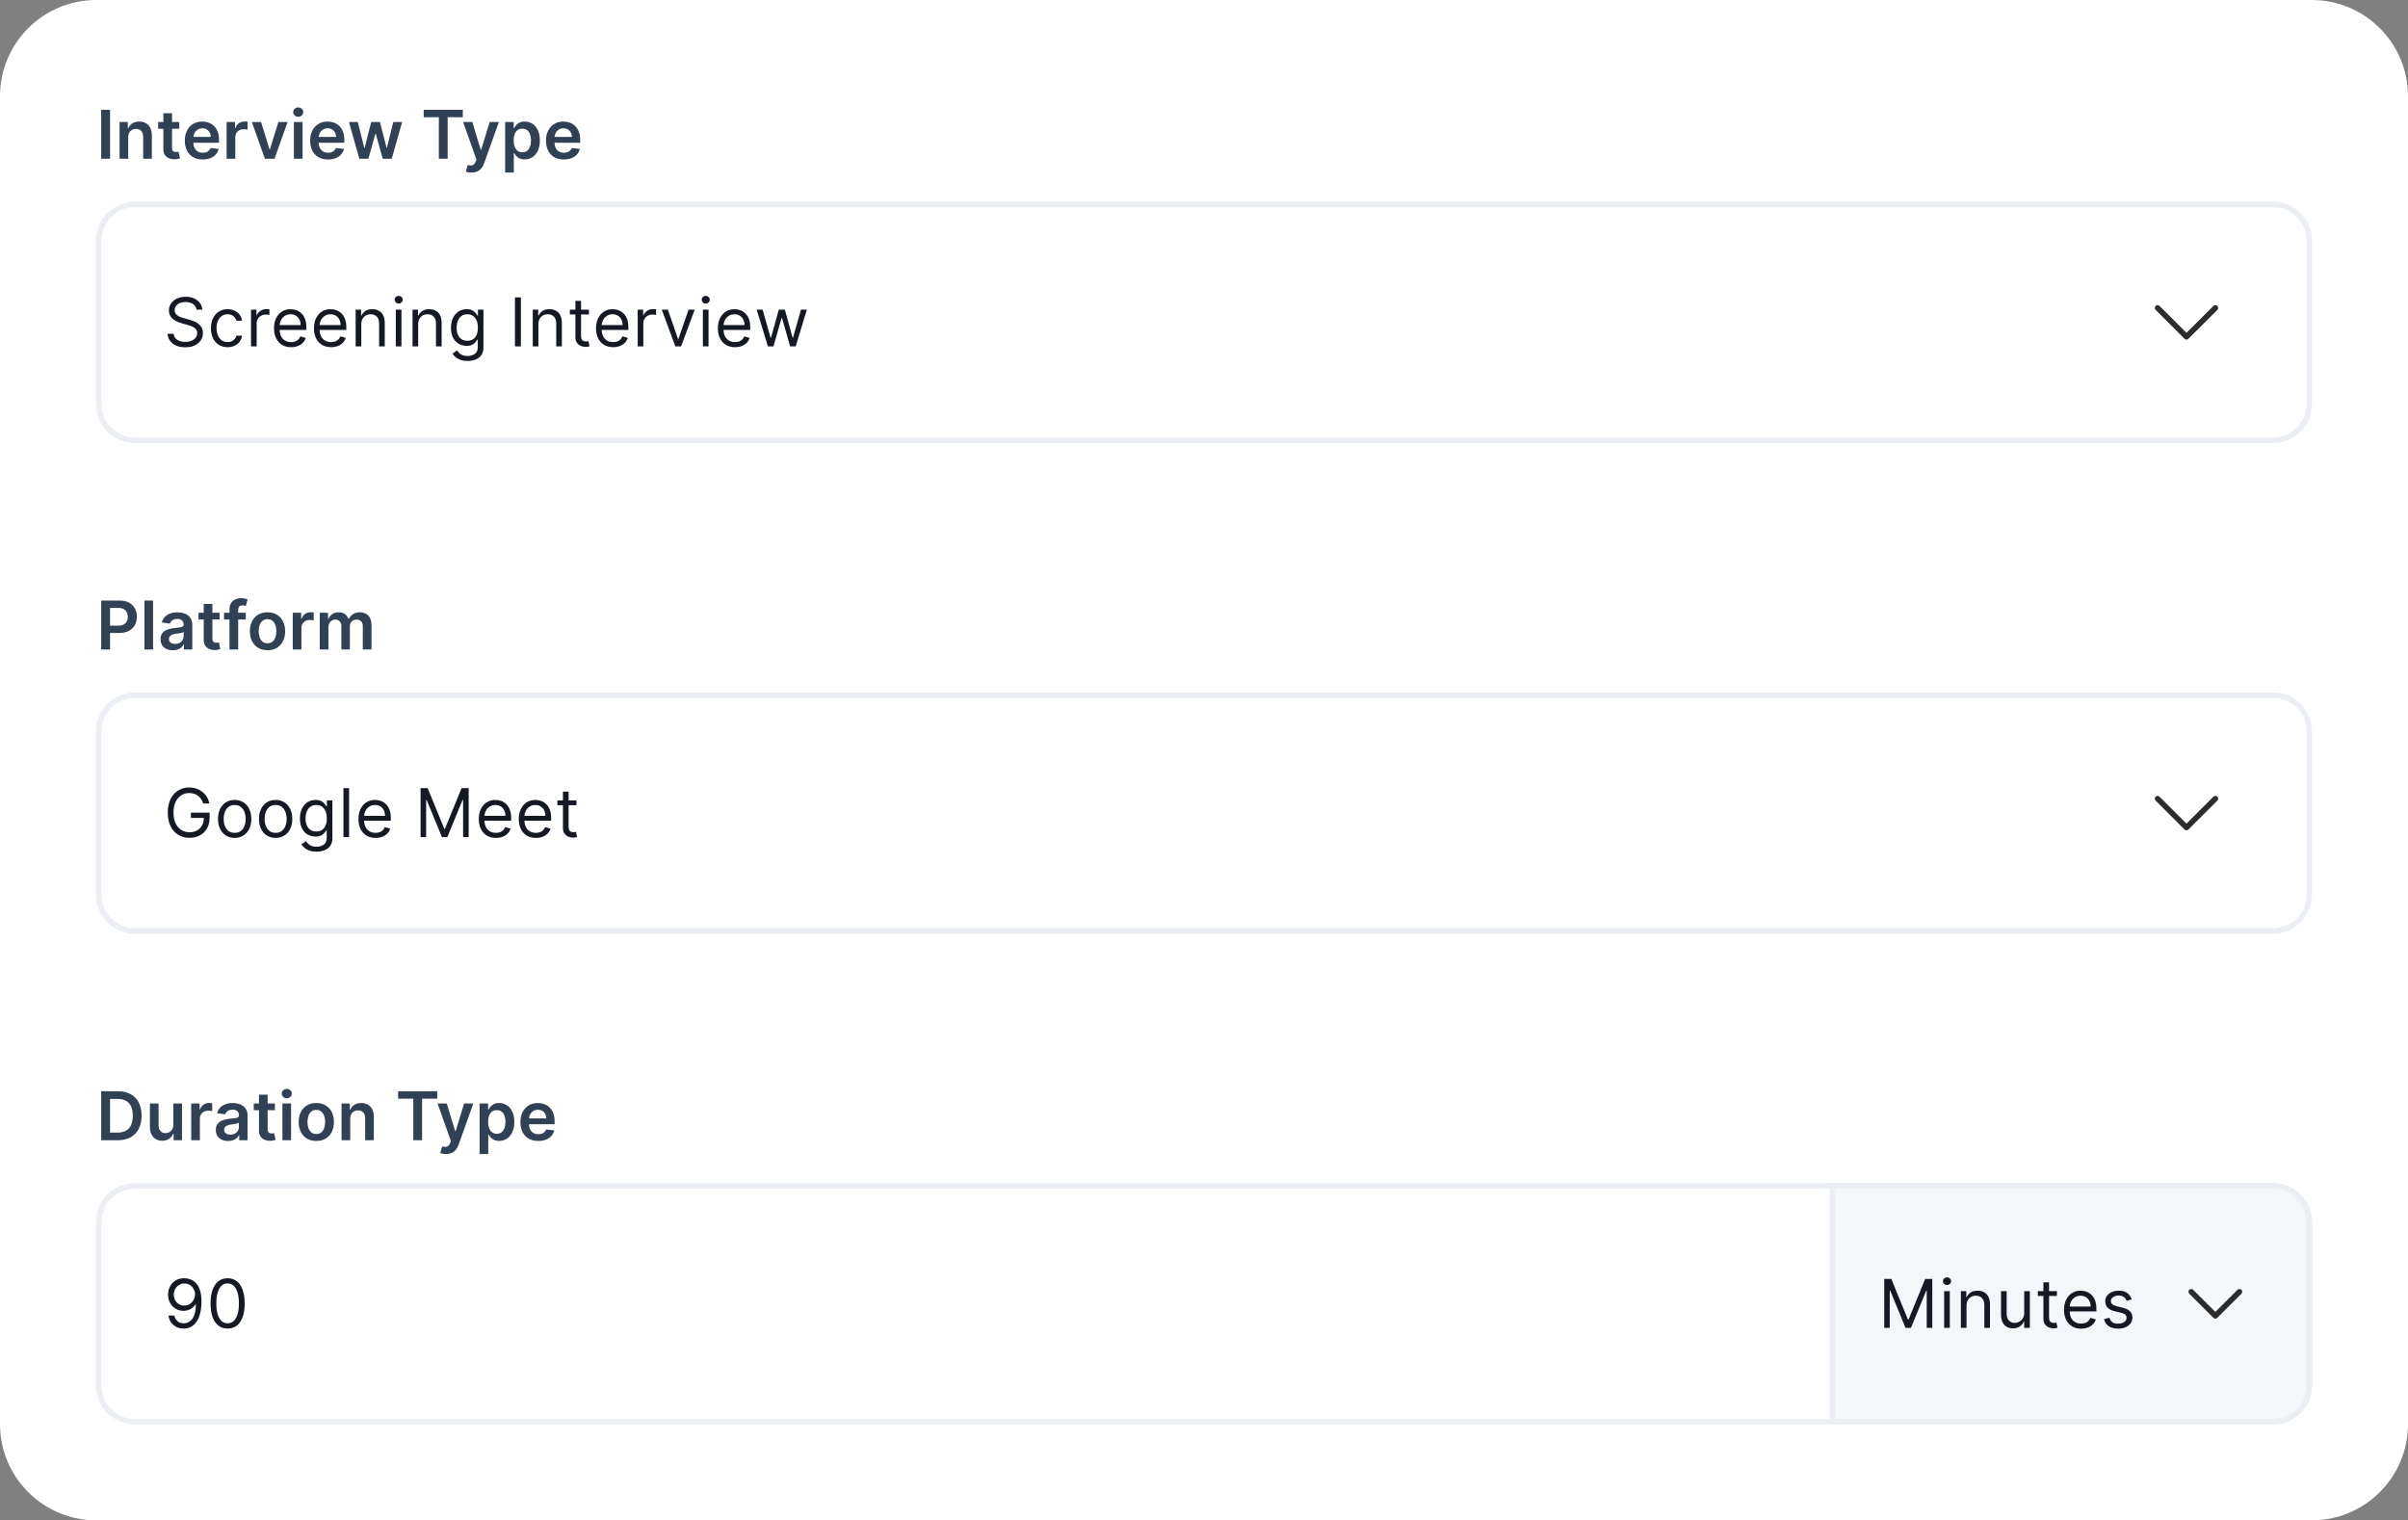 <svg width="434" height="274" viewBox="0 0 434 274" fill="none" xmlns="http://www.w3.org/2000/svg">
<rect x="0" y="0" width="434" height="274" fill="#808080" stroke="none"/>
<g clip-path="url(#clip0_3497_15982)">
<path d="M416.64 0H17.36C7.772 0 0 7.764 0 17.342V256.658C0 266.236 7.772 274 17.36 274H416.64C426.228 274 434 266.236 434 256.658V17.342C434 7.764 426.228 0 416.64 0Z" fill="white"/>
<path d="M19.835 19.786V28.615H18.234V19.786H19.835ZM23.111 24.735V28.615H21.549V21.993H23.042V23.118H23.119C23.272 22.748 23.515 22.453 23.849 22.235C24.185 22.016 24.601 21.907 25.096 21.907C25.553 21.907 25.952 22.005 26.291 22.2C26.634 22.396 26.898 22.679 27.085 23.049C27.275 23.42 27.369 23.87 27.366 24.399V28.615H25.803V24.64C25.803 24.198 25.688 23.851 25.458 23.601C25.231 23.351 24.916 23.226 24.513 23.226C24.24 23.226 23.997 23.287 23.784 23.407C23.574 23.525 23.409 23.696 23.288 23.92C23.17 24.144 23.111 24.416 23.111 24.735ZM32.312 21.993V23.2H28.502V21.993H32.312ZM29.442 20.407H31.005V26.623C31.005 26.833 31.036 26.994 31.1 27.106C31.166 27.215 31.252 27.29 31.358 27.33C31.465 27.37 31.583 27.39 31.712 27.39C31.81 27.39 31.899 27.383 31.98 27.369C32.063 27.355 32.127 27.341 32.17 27.33L32.433 28.55C32.35 28.579 32.23 28.61 32.075 28.645C31.922 28.679 31.735 28.7 31.514 28.705C31.123 28.717 30.77 28.658 30.457 28.529C30.143 28.396 29.894 28.192 29.71 27.916C29.529 27.64 29.44 27.296 29.442 26.882V20.407ZM36.531 28.744C35.866 28.744 35.292 28.606 34.809 28.33C34.328 28.051 33.959 27.658 33.7 27.149C33.441 26.637 33.311 26.035 33.311 25.343C33.311 24.662 33.441 24.064 33.7 23.549C33.961 23.032 34.327 22.63 34.796 22.342C35.265 22.052 35.816 21.907 36.449 21.907C36.857 21.907 37.242 21.973 37.605 22.105C37.97 22.235 38.293 22.436 38.572 22.709C38.853 22.982 39.075 23.33 39.236 23.752C39.397 24.172 39.478 24.672 39.478 25.252V25.731H34.045V24.679H37.98C37.978 24.38 37.913 24.114 37.786 23.881C37.66 23.646 37.483 23.46 37.255 23.325C37.031 23.19 36.769 23.123 36.47 23.123C36.151 23.123 35.87 23.2 35.629 23.355C35.387 23.508 35.199 23.709 35.063 23.959C34.931 24.206 34.863 24.478 34.861 24.774V25.692C34.861 26.077 34.931 26.407 35.072 26.683C35.213 26.956 35.41 27.166 35.663 27.313C35.916 27.456 36.213 27.528 36.552 27.528C36.779 27.528 36.985 27.497 37.169 27.433C37.353 27.367 37.513 27.271 37.648 27.145C37.783 27.018 37.886 26.862 37.955 26.675L39.413 26.839C39.321 27.224 39.146 27.56 38.887 27.847C38.631 28.132 38.303 28.353 37.903 28.511C37.503 28.666 37.045 28.744 36.531 28.744ZM40.848 28.615V21.993H42.363V23.097H42.432C42.553 22.715 42.76 22.42 43.053 22.213C43.349 22.003 43.688 21.898 44.067 21.898C44.154 21.898 44.25 21.903 44.356 21.911C44.466 21.917 44.556 21.927 44.628 21.942V23.377C44.562 23.354 44.457 23.334 44.313 23.317C44.172 23.297 44.036 23.287 43.903 23.287C43.618 23.287 43.362 23.348 43.135 23.472C42.911 23.593 42.734 23.761 42.604 23.976C42.475 24.192 42.41 24.44 42.41 24.722V28.615H40.848ZM51.837 21.993L49.477 28.615H47.751L45.39 21.993H47.056L48.579 26.912H48.648L50.176 21.993H51.837ZM52.967 28.615V21.993H54.529V28.615H52.967ZM53.752 21.053C53.505 21.053 53.292 20.972 53.114 20.808C52.935 20.641 52.846 20.441 52.846 20.209C52.846 19.973 52.935 19.773 53.114 19.609C53.292 19.443 53.505 19.359 53.752 19.359C54.002 19.359 54.215 19.443 54.391 19.609C54.569 19.773 54.658 19.973 54.658 20.209C54.658 20.441 54.569 20.641 54.391 20.808C54.215 20.972 54.002 21.053 53.752 21.053ZM59.118 28.744C58.454 28.744 57.88 28.606 57.397 28.33C56.916 28.051 56.546 27.658 56.287 27.149C56.029 26.637 55.899 26.035 55.899 25.343C55.899 24.662 56.029 24.064 56.287 23.549C56.549 23.032 56.915 22.63 57.383 22.342C57.852 22.052 58.403 21.907 59.036 21.907C59.445 21.907 59.83 21.973 60.193 22.105C60.558 22.235 60.88 22.436 61.16 22.709C61.441 22.982 61.663 23.33 61.824 23.752C61.985 24.172 62.066 24.672 62.066 25.252V25.731H56.633V24.679H60.568C60.565 24.38 60.501 24.114 60.374 23.881C60.248 23.646 60.071 23.46 59.843 23.325C59.619 23.19 59.357 23.123 59.058 23.123C58.739 23.123 58.458 23.2 58.216 23.355C57.975 23.508 57.786 23.709 57.651 23.959C57.519 24.206 57.451 24.478 57.448 24.774V25.692C57.448 26.077 57.519 26.407 57.66 26.683C57.801 26.956 57.998 27.166 58.251 27.313C58.504 27.456 58.8 27.528 59.14 27.528C59.367 27.528 59.573 27.497 59.757 27.433C59.941 27.367 60.101 27.271 60.236 27.145C60.371 27.018 60.473 26.862 60.542 26.675L62.001 26.839C61.909 27.224 61.733 27.56 61.474 27.847C61.218 28.132 60.891 28.353 60.491 28.511C60.091 28.666 59.633 28.744 59.118 28.744ZM64.768 28.615L62.895 21.993H64.488L65.653 26.649H65.713L66.904 21.993H68.479L69.671 26.623H69.735L70.883 21.993H72.48L70.603 28.615H68.976L67.733 24.14H67.642L66.399 28.615H64.768ZM76.363 21.127V19.786H83.414V21.127H80.682V28.615H79.094V21.127H76.363ZM84.964 31.098C84.751 31.098 84.554 31.081 84.373 31.046C84.195 31.014 84.052 30.977 83.946 30.934L84.308 29.718C84.535 29.784 84.738 29.816 84.917 29.813C85.095 29.81 85.252 29.754 85.387 29.645C85.525 29.539 85.642 29.36 85.737 29.11L85.87 28.753L83.467 21.993H85.124L86.651 26.994H86.721L88.252 21.993H89.914L87.26 29.416C87.136 29.767 86.972 30.067 86.768 30.317C86.564 30.57 86.313 30.763 86.017 30.895C85.724 31.03 85.373 31.098 84.964 31.098ZM91.044 31.098V21.993H92.58V23.088H92.67C92.751 22.927 92.865 22.756 93.011 22.575C93.158 22.391 93.357 22.235 93.607 22.105C93.857 21.973 94.176 21.907 94.565 21.907C95.077 21.907 95.539 22.038 95.95 22.299C96.365 22.558 96.693 22.942 96.934 23.45C97.179 23.956 97.301 24.577 97.301 25.313C97.301 26.04 97.181 26.658 96.943 27.166C96.704 27.675 96.378 28.063 95.967 28.33C95.555 28.597 95.089 28.731 94.57 28.731C94.189 28.731 93.874 28.668 93.624 28.541C93.373 28.415 93.172 28.263 93.02 28.084C92.87 27.903 92.754 27.732 92.67 27.572H92.605V31.098H91.044ZM92.576 25.304C92.576 25.732 92.636 26.107 92.756 26.429C92.88 26.751 93.057 27.002 93.287 27.183C93.52 27.362 93.802 27.451 94.133 27.451C94.478 27.451 94.767 27.359 95.001 27.175C95.234 26.988 95.409 26.734 95.527 26.412C95.648 26.087 95.708 25.718 95.708 25.304C95.708 24.893 95.649 24.528 95.531 24.209C95.413 23.89 95.238 23.64 95.005 23.459C94.772 23.278 94.481 23.187 94.133 23.187C93.8 23.187 93.516 23.275 93.283 23.45C93.05 23.626 92.873 23.871 92.753 24.188C92.635 24.504 92.576 24.876 92.576 25.304ZM101.621 28.744C100.957 28.744 100.383 28.606 99.9 28.33C99.419 28.051 99.049 27.658 98.791 27.149C98.532 26.637 98.403 26.035 98.403 25.343C98.403 24.662 98.532 24.064 98.791 23.549C99.053 23.032 99.418 22.63 99.887 22.342C100.356 22.052 100.907 21.907 101.54 21.907C101.948 21.907 102.334 21.973 102.696 22.105C103.061 22.235 103.384 22.436 103.663 22.709C103.945 22.982 104.166 23.33 104.328 23.752C104.488 24.172 104.569 24.672 104.569 25.252V25.731H99.136V24.679H103.072C103.069 24.38 103.004 24.114 102.877 23.881C102.75 23.646 102.574 23.46 102.347 23.325C102.122 23.19 101.861 23.123 101.561 23.123C101.242 23.123 100.961 23.2 100.719 23.355C100.478 23.508 100.29 23.709 100.154 23.959C100.022 24.206 99.955 24.478 99.951 24.774V25.692C99.951 26.077 100.022 26.407 100.163 26.683C100.304 26.956 100.501 27.166 100.754 27.313C101.007 27.456 101.303 27.528 101.643 27.528C101.87 27.528 102.076 27.497 102.26 27.433C102.444 27.367 102.604 27.271 102.739 27.145C102.875 27.018 102.977 26.862 103.046 26.675L104.504 26.839C104.412 27.224 104.236 27.56 103.978 27.847C103.722 28.132 103.394 28.353 102.993 28.511C102.594 28.666 102.137 28.744 101.621 28.744Z" fill="#314155"/>
<path d="M409.699 36.852H24.307C20.712 36.852 17.797 39.763 17.797 43.355V72.836C17.797 76.427 20.712 79.339 24.307 79.339H409.699C413.294 79.339 416.209 76.427 416.209 72.836V43.355C416.209 39.763 413.294 36.852 409.699 36.852Z" fill="white"/>
<path d="M409.699 36.852H24.307C20.712 36.852 17.797 39.763 17.797 43.355V72.836C17.797 76.427 20.712 79.339 24.307 79.339H409.699C413.294 79.339 416.209 76.427 416.209 72.836V43.355C416.209 39.763 413.294 36.852 409.699 36.852Z" stroke="#EBEFF3"/>
<path d="M35.416 55.809C35.364 55.372 35.154 55.033 34.786 54.792C34.418 54.55 33.966 54.43 33.431 54.43C33.04 54.43 32.697 54.493 32.404 54.619C32.113 54.746 31.886 54.92 31.722 55.141C31.561 55.362 31.48 55.614 31.48 55.895C31.48 56.131 31.537 56.334 31.649 56.503C31.764 56.67 31.91 56.809 32.089 56.921C32.267 57.031 32.454 57.121 32.65 57.193C32.846 57.262 33.025 57.318 33.189 57.361L34.087 57.602C34.317 57.663 34.573 57.746 34.855 57.852C35.14 57.959 35.412 58.104 35.671 58.288C35.932 58.469 36.148 58.702 36.318 58.986C36.488 59.271 36.572 59.62 36.572 60.034C36.572 60.511 36.447 60.942 36.197 61.327C35.95 61.712 35.587 62.018 35.11 62.245C34.635 62.472 34.058 62.586 33.379 62.586C32.746 62.586 32.198 62.484 31.735 62.28C31.275 62.076 30.912 61.791 30.648 61.426C30.386 61.061 30.238 60.637 30.203 60.154H31.308C31.337 60.488 31.449 60.764 31.644 60.982C31.843 61.198 32.093 61.359 32.395 61.465C32.7 61.569 33.028 61.62 33.379 61.62C33.788 61.62 34.154 61.554 34.48 61.422C34.805 61.287 35.062 61.1 35.252 60.861C35.442 60.62 35.537 60.338 35.537 60.017C35.537 59.723 35.455 59.485 35.291 59.301C35.127 59.117 34.911 58.968 34.644 58.853C34.376 58.738 34.087 58.637 33.776 58.551L32.689 58.24C31.998 58.042 31.452 57.759 31.049 57.391C30.646 57.023 30.445 56.542 30.445 55.947C30.445 55.453 30.578 55.022 30.846 54.654C31.116 54.283 31.479 53.996 31.934 53.792C32.391 53.585 32.902 53.481 33.465 53.481C34.035 53.481 34.541 53.583 34.984 53.788C35.428 53.989 35.779 54.264 36.037 54.615C36.299 54.966 36.437 55.364 36.452 55.809H35.416ZM41.017 62.569C40.396 62.569 39.861 62.422 39.412 62.129C38.963 61.836 38.618 61.432 38.376 60.917C38.134 60.403 38.014 59.815 38.014 59.154C38.014 58.482 38.137 57.888 38.385 57.374C38.635 56.857 38.983 56.453 39.429 56.163C39.878 55.87 40.401 55.723 41 55.723C41.466 55.723 41.886 55.809 42.26 55.982C42.634 56.154 42.94 56.395 43.179 56.706C43.418 57.016 43.566 57.378 43.623 57.792H42.605C42.527 57.49 42.355 57.223 42.087 56.99C41.822 56.755 41.466 56.637 41.017 56.637C40.62 56.637 40.272 56.74 39.973 56.947C39.676 57.151 39.445 57.44 39.278 57.814C39.114 58.184 39.032 58.62 39.032 59.12C39.032 59.632 39.112 60.077 39.274 60.456C39.438 60.836 39.668 61.13 39.964 61.34C40.263 61.55 40.614 61.655 41.017 61.655C41.282 61.655 41.522 61.609 41.738 61.517C41.953 61.425 42.136 61.293 42.286 61.12C42.435 60.948 42.542 60.741 42.605 60.499H43.623C43.566 60.89 43.423 61.242 43.196 61.556C42.972 61.866 42.674 62.113 42.303 62.297C41.935 62.478 41.506 62.569 41.017 62.569ZM45.242 62.431V55.809H46.226V56.809H46.295C46.416 56.482 46.635 56.216 46.951 56.012C47.268 55.808 47.624 55.706 48.022 55.706C48.096 55.706 48.19 55.707 48.302 55.71C48.414 55.713 48.499 55.717 48.557 55.723V56.758C48.522 56.749 48.443 56.736 48.319 56.719C48.198 56.699 48.071 56.689 47.935 56.689C47.613 56.689 47.325 56.756 47.072 56.891C46.822 57.023 46.623 57.207 46.477 57.443C46.333 57.676 46.261 57.942 46.261 58.24V62.431H45.242ZM52.471 62.569C51.833 62.569 51.282 62.428 50.819 62.146C50.358 61.862 50.003 61.465 49.753 60.956C49.505 60.445 49.382 59.85 49.382 59.172C49.382 58.493 49.505 57.896 49.753 57.378C50.003 56.858 50.351 56.453 50.797 56.163C51.246 55.87 51.769 55.723 52.368 55.723C52.713 55.723 53.054 55.781 53.391 55.895C53.727 56.01 54.033 56.197 54.31 56.456C54.586 56.712 54.806 57.051 54.97 57.473C55.134 57.896 55.216 58.416 55.216 59.034V59.465H50.106V58.585H54.18C54.18 58.212 54.105 57.878 53.956 57.585C53.809 57.292 53.599 57.061 53.326 56.891C53.055 56.722 52.736 56.637 52.368 56.637C51.962 56.637 51.611 56.737 51.315 56.939C51.021 57.137 50.796 57.396 50.637 57.715C50.479 58.034 50.4 58.376 50.4 58.74V59.327C50.4 59.827 50.486 60.251 50.659 60.599C50.834 60.943 51.078 61.206 51.388 61.387C51.699 61.566 52.06 61.655 52.471 61.655C52.739 61.655 52.981 61.617 53.196 61.543C53.415 61.465 53.603 61.35 53.762 61.198C53.92 61.042 54.042 60.85 54.129 60.62L55.112 60.896C55.009 61.229 54.835 61.523 54.59 61.775C54.346 62.025 54.044 62.221 53.684 62.362C53.324 62.499 52.92 62.569 52.471 62.569ZM59.674 62.569C59.036 62.569 58.485 62.428 58.022 62.146C57.561 61.862 57.206 61.465 56.956 60.956C56.708 60.445 56.585 59.85 56.585 59.172C56.585 58.493 56.708 57.896 56.956 57.378C57.206 56.858 57.554 56.453 58 56.163C58.449 55.87 58.972 55.723 59.571 55.723C59.916 55.723 60.257 55.781 60.594 55.895C60.93 56.01 61.237 56.197 61.513 56.456C61.789 56.712 62.009 57.051 62.173 57.473C62.337 57.896 62.419 58.416 62.419 59.034V59.465H57.31V58.585H61.383C61.383 58.212 61.309 57.878 61.159 57.585C61.012 57.292 60.802 57.061 60.529 56.891C60.258 56.722 59.939 56.637 59.571 56.637C59.165 56.637 58.814 56.737 58.518 56.939C58.224 57.137 57.999 57.396 57.84 57.715C57.682 58.034 57.603 58.376 57.603 58.74V59.327C57.603 59.827 57.689 60.251 57.862 60.599C58.038 60.943 58.281 61.206 58.591 61.387C58.902 61.566 59.263 61.655 59.674 61.655C59.942 61.655 60.184 61.617 60.399 61.543C60.618 61.465 60.806 61.35 60.965 61.198C61.123 61.042 61.245 60.85 61.331 60.62L62.315 60.896C62.212 61.229 62.038 61.523 61.793 61.775C61.549 62.025 61.247 62.221 60.887 62.362C60.527 62.499 60.123 62.569 59.674 62.569ZM65.117 58.447V62.431H64.098V55.809H65.082V56.844H65.169C65.324 56.508 65.56 56.237 65.876 56.033C66.193 55.826 66.601 55.723 67.102 55.723C67.551 55.723 67.943 55.815 68.28 55.999C68.617 56.18 68.878 56.456 69.065 56.827C69.252 57.194 69.346 57.66 69.346 58.223V62.431H68.327V58.292C68.327 57.772 68.192 57.367 67.922 57.077C67.651 56.783 67.28 56.637 66.808 56.637C66.483 56.637 66.193 56.707 65.937 56.848C65.684 56.989 65.484 57.194 65.337 57.465C65.19 57.735 65.117 58.062 65.117 58.447ZM71.337 62.431V55.809H72.356V62.431H71.337ZM71.855 54.706C71.656 54.706 71.485 54.638 71.341 54.503C71.2 54.368 71.13 54.206 71.13 54.016C71.13 53.826 71.2 53.664 71.341 53.529C71.485 53.394 71.656 53.326 71.855 53.326C72.053 53.326 72.223 53.394 72.364 53.529C72.508 53.664 72.58 53.826 72.58 54.016C72.58 54.206 72.508 54.368 72.364 54.503C72.223 54.638 72.053 54.706 71.855 54.706ZM75.369 58.447V62.431H74.351V55.809H75.335V56.844H75.421C75.576 56.508 75.812 56.237 76.129 56.033C76.445 55.826 76.854 55.723 77.354 55.723C77.803 55.723 78.196 55.815 78.532 55.999C78.869 56.18 79.131 56.456 79.318 56.827C79.505 57.194 79.598 57.66 79.598 58.223V62.431H78.58V58.292C78.58 57.772 78.445 57.367 78.174 57.077C77.904 56.783 77.533 56.637 77.061 56.637C76.736 56.637 76.445 56.707 76.189 56.848C75.936 56.989 75.736 57.194 75.59 57.465C75.443 57.735 75.369 58.062 75.369 58.447ZM84.265 65.052C83.773 65.052 83.35 64.988 82.996 64.862C82.643 64.738 82.348 64.575 82.112 64.371C81.879 64.169 81.693 63.954 81.555 63.724L82.366 63.155C82.459 63.276 82.575 63.413 82.716 63.569C82.857 63.727 83.05 63.863 83.294 63.978C83.541 64.096 83.865 64.155 84.265 64.155C84.8 64.155 85.242 64.026 85.59 63.767C85.938 63.508 86.112 63.103 86.112 62.551V61.206H86.026C85.951 61.327 85.844 61.477 85.706 61.655C85.571 61.83 85.376 61.987 85.12 62.124C84.866 62.26 84.524 62.327 84.093 62.327C83.557 62.327 83.077 62.201 82.651 61.948C82.228 61.695 81.893 61.327 81.646 60.844C81.401 60.361 81.279 59.775 81.279 59.085C81.279 58.407 81.398 57.817 81.637 57.314C81.876 56.808 82.208 56.417 82.634 56.141C83.06 55.862 83.552 55.723 84.11 55.723C84.541 55.723 84.884 55.795 85.137 55.938C85.393 56.079 85.588 56.24 85.724 56.421C85.862 56.599 85.968 56.746 86.043 56.861H86.147V55.809H87.13V62.62C87.13 63.189 87.001 63.652 86.742 64.008C86.486 64.368 86.141 64.631 85.706 64.797C85.275 64.967 84.794 65.052 84.265 65.052ZM84.231 61.413C84.639 61.413 84.984 61.32 85.266 61.133C85.548 60.946 85.763 60.678 85.909 60.327C86.056 59.976 86.129 59.557 86.129 59.068C86.129 58.591 86.057 58.17 85.914 57.805C85.77 57.44 85.557 57.154 85.275 56.947C84.993 56.74 84.645 56.637 84.231 56.637C83.799 56.637 83.439 56.746 83.152 56.965C82.867 57.183 82.653 57.476 82.509 57.844C82.368 58.212 82.297 58.62 82.297 59.068C82.297 59.528 82.369 59.935 82.513 60.288C82.66 60.639 82.876 60.915 83.16 61.116C83.448 61.314 83.805 61.413 84.231 61.413ZM93.881 53.602V62.431H92.811V53.602H93.881ZM97.038 58.447V62.431H96.019V55.809H97.003V56.844H97.089C97.244 56.508 97.481 56.237 97.797 56.033C98.113 55.826 98.522 55.723 99.023 55.723C99.472 55.723 99.864 55.815 100.201 55.999C100.538 56.18 100.799 56.456 100.986 56.827C101.173 57.194 101.267 57.66 101.267 58.223V62.431H100.249V58.292C100.249 57.772 100.113 57.367 99.842 57.077C99.572 56.783 99.201 56.637 98.73 56.637C98.404 56.637 98.113 56.707 97.857 56.848C97.605 56.989 97.404 57.194 97.257 57.465C97.111 57.735 97.038 58.062 97.038 58.447ZM106.141 55.809V56.671H102.705V55.809H106.141ZM103.707 54.223H104.725V60.534C104.725 60.821 104.766 61.037 104.85 61.18C104.937 61.321 105.046 61.416 105.178 61.465C105.313 61.511 105.456 61.534 105.605 61.534C105.718 61.534 105.81 61.528 105.882 61.517C105.953 61.502 106.011 61.491 106.054 61.482L106.261 62.396C106.192 62.422 106.095 62.448 105.972 62.474C105.848 62.502 105.692 62.517 105.502 62.517C105.214 62.517 104.932 62.455 104.656 62.331C104.383 62.208 104.155 62.02 103.974 61.767C103.796 61.514 103.707 61.195 103.707 60.81V54.223ZM110.51 62.569C109.872 62.569 109.321 62.428 108.857 62.146C108.397 61.862 108.042 61.465 107.791 60.956C107.544 60.445 107.421 59.85 107.421 59.172C107.421 58.493 107.544 57.896 107.791 57.378C108.042 56.858 108.39 56.453 108.836 56.163C109.284 55.87 109.809 55.723 110.407 55.723C110.752 55.723 111.093 55.781 111.429 55.895C111.766 56.01 112.072 56.197 112.348 56.456C112.624 56.712 112.845 57.051 113.009 57.473C113.173 57.896 113.255 58.416 113.255 59.034V59.465H108.146V58.585H112.219C112.219 58.212 112.144 57.878 111.995 57.585C111.849 57.292 111.638 57.061 111.365 56.891C111.094 56.722 110.775 56.637 110.407 56.637C110.001 56.637 109.65 56.737 109.354 56.939C109.06 57.137 108.835 57.396 108.676 57.715C108.518 58.034 108.439 58.376 108.439 58.74V59.327C108.439 59.827 108.525 60.251 108.698 60.599C108.874 60.943 109.117 61.206 109.428 61.387C109.738 61.566 110.099 61.655 110.51 61.655C110.778 61.655 111.02 61.617 111.236 61.543C111.454 61.465 111.643 61.35 111.801 61.198C111.959 61.042 112.081 60.85 112.167 60.62L113.151 60.896C113.048 61.229 112.874 61.523 112.629 61.775C112.385 62.025 112.083 62.221 111.723 62.362C111.363 62.499 110.959 62.569 110.51 62.569ZM114.934 62.431V55.809H115.919V56.809H115.987C116.108 56.482 116.327 56.216 116.643 56.012C116.959 55.808 117.316 55.706 117.714 55.706C117.788 55.706 117.882 55.707 117.994 55.71C118.106 55.713 118.191 55.717 118.248 55.723V56.758C118.214 56.749 118.135 56.736 118.011 56.719C117.891 56.699 117.762 56.689 117.627 56.689C117.305 56.689 117.017 56.756 116.764 56.891C116.514 57.023 116.315 57.207 116.169 57.443C116.024 57.676 115.952 57.942 115.952 58.24V62.431H114.934ZM125.208 55.809L122.757 62.431H121.721L119.27 55.809H120.375L122.205 61.086H122.273L124.103 55.809H125.208ZM126.683 62.431V55.809H127.701V62.431H126.683ZM127.2 54.706C127.001 54.706 126.83 54.638 126.686 54.503C126.545 54.368 126.475 54.206 126.475 54.016C126.475 53.826 126.545 53.664 126.686 53.529C126.83 53.394 127.001 53.326 127.2 53.326C127.399 53.326 127.568 53.394 127.709 53.529C127.853 53.664 127.925 53.826 127.925 54.016C127.925 54.206 127.853 54.368 127.709 54.503C127.568 54.638 127.399 54.706 127.2 54.706ZM132.475 62.569C131.837 62.569 131.286 62.428 130.822 62.146C130.362 61.862 130.007 61.465 129.756 60.956C129.509 60.445 129.386 59.85 129.386 59.172C129.386 58.493 129.509 57.896 129.756 57.378C130.007 56.858 130.355 56.453 130.801 56.163C131.25 55.87 131.773 55.723 132.371 55.723C132.717 55.723 133.058 55.781 133.394 55.895C133.731 56.01 134.037 56.197 134.313 56.456C134.59 56.712 134.81 57.051 134.974 57.473C135.138 57.896 135.219 58.416 135.219 59.034V59.465H130.11V58.585H134.184C134.184 58.212 134.109 57.878 133.96 57.585C133.813 57.292 133.603 57.061 133.33 56.891C133.059 56.722 132.74 56.637 132.371 56.637C131.966 56.637 131.615 56.737 131.319 56.939C131.025 57.137 130.8 57.396 130.642 57.715C130.483 58.034 130.404 58.376 130.404 58.74V59.327C130.404 59.827 130.491 60.251 130.662 60.599C130.839 60.943 131.082 61.206 131.392 61.387C131.703 61.566 132.064 61.655 132.475 61.655C132.743 61.655 132.984 61.617 133.2 61.543C133.419 61.465 133.608 61.35 133.765 61.198C133.923 61.042 134.046 60.85 134.133 60.62L135.116 60.896C135.013 61.229 134.838 61.523 134.594 61.775C134.35 62.025 134.048 62.221 133.688 62.362C133.328 62.499 132.924 62.569 132.475 62.569ZM138.401 62.431L136.382 55.809H137.452L138.884 60.879H138.954L140.368 55.809H141.456L142.854 60.861H142.924L144.356 55.809H145.426L143.406 62.431H142.406L140.956 57.344H140.852L139.402 62.431H138.401Z" fill="#151924"/>
<path d="M388.867 55.494L394.075 60.697L399.283 55.494" stroke="#2C2C2C" stroke-linecap="round" stroke-linejoin="round"/>
<path d="M18.234 117.057V108.228H21.549C22.227 108.228 22.797 108.355 23.257 108.608C23.721 108.86 24.07 109.208 24.306 109.651C24.545 110.091 24.664 110.591 24.664 111.151C24.664 111.717 24.545 112.22 24.306 112.66C24.067 113.099 23.715 113.445 23.249 113.699C22.783 113.948 22.209 114.074 21.527 114.074H19.33V112.759H21.311C21.708 112.759 22.033 112.69 22.287 112.552C22.54 112.414 22.727 112.224 22.847 111.983C22.971 111.741 23.033 111.464 23.033 111.151C23.033 110.838 22.971 110.561 22.847 110.323C22.727 110.084 22.538 109.9 22.282 109.767C22.029 109.632 21.703 109.564 21.303 109.564H19.835V117.057H18.234ZM27.596 108.228V117.057H26.034V108.228H27.596ZM31.159 117.19C30.739 117.19 30.361 117.116 30.024 116.967C29.69 116.814 29.426 116.589 29.23 116.294C29.037 115.998 28.941 115.633 28.941 115.199C28.941 114.825 29.01 114.516 29.148 114.272C29.286 114.028 29.474 113.832 29.713 113.686C29.952 113.539 30.221 113.429 30.52 113.353C30.822 113.276 31.134 113.22 31.457 113.186C31.845 113.145 32.16 113.11 32.402 113.078C32.643 113.043 32.819 112.992 32.928 112.922C33.04 112.85 33.096 112.74 33.096 112.59V112.565C33.096 112.24 33 111.989 32.807 111.811C32.615 111.632 32.337 111.543 31.974 111.543C31.592 111.543 31.288 111.626 31.064 111.794C30.842 111.96 30.693 112.157 30.615 112.384L29.157 112.177C29.272 111.774 29.462 111.438 29.726 111.168C29.991 110.895 30.314 110.691 30.697 110.556C31.08 110.418 31.503 110.349 31.966 110.349C32.285 110.349 32.603 110.386 32.919 110.461C33.236 110.536 33.525 110.659 33.787 110.832C34.049 111.002 34.259 111.233 34.417 111.526C34.578 111.82 34.659 112.185 34.659 112.625V117.057H33.157V116.147H33.105C33.01 116.331 32.876 116.504 32.704 116.665C32.534 116.823 32.32 116.95 32.061 117.048C31.805 117.143 31.504 117.19 31.159 117.19ZM31.564 116.044C31.878 116.044 32.15 115.982 32.38 115.858C32.61 115.732 32.787 115.565 32.911 115.358C33.038 115.152 33.101 114.925 33.101 114.682V113.901C33.052 113.941 32.968 113.979 32.85 114.013C32.735 114.048 32.606 114.078 32.462 114.103C32.318 114.129 32.176 114.153 32.035 114.173C31.894 114.193 31.772 114.21 31.668 114.225C31.435 114.256 31.227 114.308 31.042 114.38C30.858 114.452 30.713 114.553 30.607 114.682C30.5 114.808 30.447 114.971 30.447 115.173C30.447 115.46 30.552 115.677 30.762 115.824C30.972 115.97 31.239 116.044 31.564 116.044ZM39.588 110.436V111.643H35.777V110.436H39.588ZM36.718 108.849H38.28V115.065C38.28 115.275 38.312 115.436 38.375 115.548C38.441 115.657 38.528 115.732 38.634 115.772C38.741 115.812 38.859 115.832 38.988 115.832C39.086 115.832 39.175 115.825 39.256 115.811C39.339 115.797 39.402 115.784 39.446 115.772L39.709 116.992C39.625 117.021 39.506 117.052 39.351 117.087C39.198 117.122 39.011 117.142 38.79 117.147C38.398 117.159 38.046 117.1 37.732 116.971C37.419 116.838 37.17 116.634 36.986 116.359C36.804 116.082 36.715 115.738 36.718 115.323V108.849ZM44.3 110.436V111.643H40.382V110.436H44.3ZM41.361 117.057V109.81C41.361 109.365 41.454 108.994 41.638 108.698C41.825 108.402 42.075 108.18 42.389 108.034C42.702 107.887 43.05 107.814 43.433 107.814C43.703 107.814 43.944 107.836 44.154 107.879C44.364 107.922 44.519 107.961 44.62 107.996L44.309 109.203C44.243 109.183 44.159 109.162 44.059 109.142C43.958 109.119 43.846 109.107 43.722 109.107C43.431 109.107 43.226 109.178 43.105 109.319C42.987 109.457 42.928 109.655 42.928 109.914V117.057H41.361ZM48.214 117.186C47.567 117.186 47.006 117.044 46.531 116.759C46.057 116.475 45.688 116.077 45.427 115.565C45.168 115.054 45.038 114.455 45.038 113.772C45.038 113.088 45.168 112.489 45.427 111.974C45.688 111.46 46.057 111.061 46.531 110.776C47.006 110.491 47.567 110.349 48.214 110.349C48.862 110.349 49.423 110.491 49.897 110.776C50.372 111.061 50.739 111.46 50.998 111.974C51.26 112.489 51.391 113.088 51.391 113.772C51.391 114.455 51.26 115.054 50.998 115.565C50.739 116.077 50.372 116.475 49.897 116.759C49.423 117.044 48.862 117.186 48.214 117.186ZM48.223 115.936C48.574 115.936 48.867 115.839 49.103 115.647C49.339 115.452 49.515 115.19 49.63 114.862C49.748 114.535 49.807 114.17 49.807 113.768C49.807 113.362 49.748 112.996 49.63 112.668C49.515 112.338 49.339 112.074 49.103 111.879C48.867 111.684 48.574 111.586 48.223 111.586C47.863 111.586 47.564 111.684 47.325 111.879C47.09 112.074 46.913 112.338 46.795 112.668C46.68 112.996 46.622 113.362 46.622 113.768C46.622 114.17 46.68 114.535 46.795 114.862C46.913 115.19 47.09 115.452 47.325 115.647C47.564 115.839 47.863 115.936 48.223 115.936ZM52.765 117.057V110.436H54.28V111.539H54.349C54.47 111.157 54.677 110.862 54.97 110.655C55.267 110.445 55.605 110.34 55.984 110.34C56.071 110.34 56.167 110.345 56.273 110.353C56.383 110.359 56.473 110.369 56.545 110.384V111.82C56.479 111.796 56.374 111.776 56.23 111.759C56.089 111.739 55.953 111.728 55.82 111.728C55.535 111.728 55.279 111.79 55.052 111.914C54.828 112.035 54.651 112.203 54.521 112.419C54.392 112.634 54.327 112.883 54.327 113.164V117.057H52.765ZM57.632 117.057V110.436H59.125V111.56H59.202C59.34 111.181 59.569 110.885 59.889 110.672C60.208 110.456 60.589 110.349 61.032 110.349C61.481 110.349 61.859 110.458 62.167 110.677C62.478 110.893 62.697 111.187 62.823 111.56H62.892C63.039 111.193 63.286 110.9 63.634 110.681C63.985 110.46 64.401 110.349 64.882 110.349C65.491 110.349 65.989 110.541 66.374 110.926C66.76 111.312 66.953 111.873 66.953 112.612V117.057H65.386V112.854C65.386 112.443 65.277 112.142 65.058 111.953C64.84 111.761 64.572 111.664 64.256 111.664C63.879 111.664 63.584 111.781 63.371 112.017C63.161 112.25 63.056 112.553 63.056 112.927V117.057H61.524V112.789C61.524 112.447 61.42 112.174 61.213 111.97C61.009 111.766 60.742 111.664 60.411 111.664C60.186 111.664 59.982 111.722 59.798 111.836C59.614 111.949 59.467 112.108 59.358 112.315C59.248 112.519 59.194 112.758 59.194 113.031V117.057H57.632Z" fill="#314155"/>
<path d="M409.699 125.295H24.307C20.712 125.295 17.797 128.206 17.797 131.798V161.279C17.797 164.871 20.712 167.782 24.307 167.782H409.699C413.294 167.782 416.209 164.871 416.209 161.279V131.798C416.209 128.206 413.294 125.295 409.699 125.295Z" fill="white"/>
<path d="M409.699 125.295H24.307C20.712 125.295 17.797 128.206 17.797 131.798V161.279C17.797 164.871 20.712 167.782 24.307 167.782H409.699C413.294 167.782 416.209 164.871 416.209 161.279V131.798C416.209 128.206 413.294 125.295 409.699 125.295Z" stroke="#EBEFF3"/>
<path d="M36.621 144.803C36.526 144.513 36.401 144.253 36.246 144.023C36.093 143.791 35.91 143.592 35.698 143.428C35.488 143.264 35.249 143.139 34.981 143.054C34.714 142.967 34.42 142.924 34.101 142.924C33.577 142.924 33.101 143.059 32.673 143.329C32.244 143.599 31.903 143.997 31.65 144.523C31.397 145.049 31.27 145.694 31.27 146.459C31.27 147.223 31.398 147.869 31.654 148.394C31.91 148.92 32.257 149.318 32.694 149.588C33.131 149.859 33.623 149.994 34.17 149.994C34.676 149.994 35.122 149.886 35.508 149.67C35.896 149.452 36.198 149.144 36.414 148.748C36.633 148.348 36.742 147.878 36.742 147.338L37.07 147.407H34.412V146.459H37.778V147.407C37.778 148.134 37.622 148.767 37.312 149.304C37.004 149.841 36.578 150.258 36.034 150.554C35.493 150.847 34.872 150.994 34.17 150.994C33.388 150.994 32.7 150.81 32.107 150.442C31.517 150.074 31.057 149.551 30.726 148.873C30.398 148.195 30.234 147.39 30.234 146.459C30.234 145.761 30.328 145.132 30.515 144.575C30.705 144.014 30.972 143.537 31.318 143.144C31.663 142.75 32.071 142.448 32.543 142.239C33.015 142.029 33.534 141.924 34.101 141.924C34.567 141.924 35.001 141.994 35.404 142.135C35.81 142.273 36.171 142.47 36.487 142.726C36.807 142.978 37.073 143.282 37.286 143.635C37.499 143.986 37.645 144.375 37.726 144.803H36.621ZM42.295 151.011C41.697 151.011 41.172 150.869 40.72 150.584C40.272 150.3 39.921 149.902 39.667 149.39C39.417 148.879 39.292 148.28 39.292 147.597C39.292 146.907 39.417 146.305 39.667 145.79C39.921 145.276 40.272 144.877 40.72 144.592C41.172 144.307 41.697 144.165 42.295 144.165C42.894 144.165 43.417 144.307 43.866 144.592C44.318 144.877 44.669 145.276 44.919 145.79C45.172 146.305 45.299 146.907 45.299 147.597C45.299 148.28 45.172 148.879 44.919 149.39C44.669 149.902 44.318 150.3 43.866 150.584C43.417 150.869 42.894 151.011 42.295 151.011ZM42.295 150.097C42.75 150.097 43.124 149.981 43.417 149.748C43.711 149.515 43.928 149.209 44.069 148.829C44.21 148.45 44.281 148.039 44.281 147.597C44.281 147.154 44.21 146.742 44.069 146.36C43.928 145.977 43.711 145.669 43.417 145.433C43.124 145.197 42.75 145.079 42.295 145.079C41.841 145.079 41.467 145.197 41.173 145.433C40.88 145.669 40.663 145.977 40.522 146.36C40.381 146.742 40.31 147.154 40.31 147.597C40.31 148.039 40.381 148.45 40.522 148.829C40.663 149.209 40.88 149.515 41.173 149.748C41.467 149.981 41.841 150.097 42.295 150.097ZM49.676 151.011C49.078 151.011 48.553 150.869 48.101 150.584C47.653 150.3 47.302 149.902 47.048 149.39C46.798 148.879 46.673 148.28 46.673 147.597C46.673 146.907 46.798 146.305 47.048 145.79C47.302 145.276 47.653 144.877 48.101 144.592C48.553 144.307 49.078 144.165 49.676 144.165C50.275 144.165 50.798 144.307 51.247 144.592C51.699 144.877 52.05 145.276 52.3 145.79C52.553 146.305 52.68 146.907 52.68 147.597C52.68 148.28 52.553 148.879 52.3 149.39C52.05 149.902 51.699 150.3 51.247 150.584C50.798 150.869 50.275 151.011 49.676 151.011ZM49.676 150.097C50.131 150.097 50.505 149.981 50.798 149.748C51.092 149.515 51.309 149.209 51.45 148.829C51.591 148.45 51.662 148.039 51.662 147.597C51.662 147.154 51.591 146.742 51.45 146.36C51.309 145.977 51.092 145.669 50.798 145.433C50.505 145.197 50.131 145.079 49.676 145.079C49.222 145.079 48.848 145.197 48.554 145.433C48.261 145.669 48.044 145.977 47.903 146.36C47.762 146.742 47.691 147.154 47.691 147.597C47.691 148.039 47.762 148.45 47.903 148.829C48.044 149.209 48.261 149.515 48.554 149.748C48.848 149.981 49.222 150.097 49.676 150.097ZM57.04 153.494C56.548 153.494 56.125 153.431 55.772 153.304C55.418 153.18 55.123 153.017 54.887 152.813C54.654 152.612 54.468 152.397 54.33 152.166L55.142 151.597C55.234 151.718 55.35 151.856 55.491 152.011C55.632 152.169 55.825 152.305 56.069 152.421C56.317 152.539 56.64 152.598 57.04 152.598C57.575 152.598 58.017 152.468 58.365 152.209C58.713 151.951 58.887 151.546 58.887 150.994V149.649H58.801C58.726 149.769 58.62 149.919 58.482 150.097C58.346 150.272 58.151 150.429 57.895 150.567C57.642 150.702 57.299 150.77 56.868 150.77C56.333 150.77 55.852 150.643 55.426 150.39C55.003 150.138 54.668 149.769 54.421 149.286C54.176 148.804 54.054 148.217 54.054 147.528C54.054 146.85 54.173 146.259 54.412 145.756C54.651 145.25 54.983 144.86 55.409 144.583C55.835 144.305 56.327 144.165 56.885 144.165C57.316 144.165 57.659 144.237 57.912 144.381C58.168 144.522 58.364 144.683 58.499 144.864C58.637 145.042 58.743 145.188 58.818 145.304H58.922V144.252H59.906V151.063C59.906 151.632 59.776 152.095 59.517 152.451C59.261 152.81 58.916 153.073 58.482 153.239C58.05 153.409 57.57 153.494 57.04 153.494ZM57.006 149.856C57.414 149.856 57.76 149.762 58.041 149.576C58.323 149.389 58.538 149.12 58.684 148.769C58.831 148.419 58.904 148 58.904 147.51C58.904 147.034 58.833 146.612 58.689 146.247C58.545 145.883 58.332 145.597 58.05 145.39C57.768 145.182 57.42 145.079 57.006 145.079C56.574 145.079 56.215 145.188 55.927 145.407C55.642 145.625 55.428 145.919 55.284 146.286C55.143 146.654 55.072 147.062 55.072 147.51C55.072 147.97 55.144 148.377 55.288 148.73C55.435 149.081 55.651 149.357 55.936 149.559C56.223 149.756 56.58 149.856 57.006 149.856ZM62.919 142.044V150.873H61.9V142.044H62.919ZM67.693 151.011C67.054 151.011 66.504 150.87 66.04 150.589C65.58 150.304 65.225 149.907 64.974 149.399C64.727 148.887 64.603 148.293 64.603 147.614C64.603 146.936 64.727 146.338 64.974 145.821C65.225 145.3 65.573 144.895 66.019 144.605C66.468 144.312 66.991 144.165 67.59 144.165C67.935 144.165 68.276 144.222 68.612 144.338C68.949 144.453 69.255 144.64 69.531 144.898C69.808 145.154 70.028 145.493 70.192 145.916C70.356 146.338 70.438 146.858 70.438 147.476V147.908H65.328V147.028H69.402C69.402 146.654 69.327 146.321 69.177 146.028C69.031 145.735 68.821 145.503 68.547 145.334C68.277 145.164 67.958 145.079 67.59 145.079C67.184 145.079 66.833 145.18 66.537 145.381C66.243 145.579 66.017 145.838 65.859 146.157C65.701 146.476 65.622 146.818 65.622 147.183V147.769C65.622 148.269 65.708 148.693 65.881 149.041C66.056 149.386 66.299 149.649 66.61 149.83C66.921 150.008 67.282 150.097 67.693 150.097C67.961 150.097 68.202 150.06 68.418 149.985C68.637 149.907 68.825 149.793 68.983 149.64C69.142 149.485 69.264 149.292 69.35 149.063L70.334 149.338C70.231 149.672 70.056 149.965 69.812 150.218C69.567 150.468 69.265 150.663 68.906 150.804C68.546 150.942 68.142 151.011 67.693 151.011ZM75.803 142.044H77.08L80.084 149.373H80.188L83.191 142.044H84.468V150.873H83.467V144.165H83.381L80.619 150.873H79.652L76.891 144.165H76.804V150.873H75.803V142.044ZM89.385 151.011C88.747 151.011 88.196 150.87 87.732 150.589C87.272 150.304 86.917 149.907 86.667 149.399C86.419 148.887 86.296 148.293 86.296 147.614C86.296 146.936 86.419 146.338 86.667 145.821C86.917 145.3 87.265 144.895 87.711 144.605C88.159 144.312 88.684 144.165 89.282 144.165C89.627 144.165 89.968 144.222 90.304 144.338C90.641 144.453 90.947 144.64 91.223 144.898C91.5 145.154 91.72 145.493 91.884 145.916C92.048 146.338 92.129 146.858 92.129 147.476V147.908H87.02V147.028H91.094C91.094 146.654 91.019 146.321 90.87 146.028C90.723 145.735 90.513 145.503 90.24 145.334C89.969 145.164 89.65 145.079 89.282 145.079C88.876 145.079 88.525 145.18 88.229 145.381C87.935 145.579 87.71 145.838 87.551 146.157C87.393 146.476 87.314 146.818 87.314 147.183V147.769C87.314 148.269 87.4 148.693 87.573 149.041C87.749 149.386 87.992 149.649 88.302 149.83C88.613 150.008 88.974 150.097 89.385 150.097C89.653 150.097 89.894 150.06 90.111 149.985C90.329 149.907 90.518 149.793 90.676 149.64C90.834 149.485 90.956 149.292 91.043 149.063L92.026 149.338C91.923 149.672 91.749 149.965 91.504 150.218C91.26 150.468 90.958 150.663 90.597 150.804C90.238 150.942 89.834 151.011 89.385 151.011ZM96.588 151.011C95.95 151.011 95.398 150.87 94.936 150.589C94.475 150.304 94.12 149.907 93.87 149.399C93.623 148.887 93.498 148.293 93.498 147.614C93.498 146.936 93.623 146.338 93.87 145.821C94.12 145.3 94.468 144.895 94.914 144.605C95.363 144.312 95.886 144.165 96.485 144.165C96.83 144.165 97.171 144.222 97.508 144.338C97.844 144.453 98.151 144.64 98.427 144.898C98.703 145.154 98.922 145.493 99.087 145.916C99.251 146.338 99.333 146.858 99.333 147.476V147.908H94.223V147.028H98.298C98.298 146.654 98.222 146.321 98.073 146.028C97.926 145.735 97.716 145.503 97.443 145.334C97.173 145.164 96.853 145.079 96.485 145.079C96.079 145.079 95.728 145.18 95.431 145.381C95.138 145.579 94.912 145.838 94.754 146.157C94.596 146.476 94.516 146.818 94.516 147.183V147.769C94.516 148.269 94.603 148.693 94.776 149.041C94.951 149.386 95.194 149.649 95.505 149.83C95.816 150.008 96.177 150.097 96.588 150.097C96.856 150.097 97.098 150.06 97.313 149.985C97.532 149.907 97.72 149.793 97.878 149.64C98.037 149.485 98.159 149.292 98.246 149.063L99.229 149.338C99.126 149.672 98.952 149.965 98.707 150.218C98.463 150.468 98.16 150.663 97.801 150.804C97.442 150.942 97.037 151.011 96.588 151.011ZM103.895 144.252V145.114H100.46V144.252H103.895ZM101.461 142.665H102.48V148.976C102.48 149.264 102.521 149.48 102.605 149.623C102.691 149.764 102.8 149.859 102.933 149.907C103.068 149.953 103.21 149.976 103.36 149.976C103.472 149.976 103.564 149.97 103.636 149.959C103.708 149.944 103.765 149.933 103.808 149.924L104.016 150.838C103.946 150.864 103.85 150.89 103.727 150.916C103.603 150.945 103.447 150.959 103.256 150.959C102.968 150.959 102.687 150.897 102.41 150.774C102.138 150.65 101.91 150.462 101.729 150.209C101.55 149.957 101.461 149.637 101.461 149.252V142.665Z" fill="#151924"/>
<path d="M388.867 143.938L394.075 149.14L399.283 143.938" stroke="#2C2C2C" stroke-linecap="round" stroke-linejoin="round"/>
<path d="M21.229 205.499H18.234V196.671H21.29C22.167 196.671 22.921 196.848 23.551 197.201C24.184 197.552 24.67 198.056 25.009 198.714C25.349 199.373 25.519 200.16 25.519 201.076C25.519 201.996 25.348 202.786 25.005 203.448C24.666 204.109 24.175 204.616 23.534 204.969C22.895 205.323 22.127 205.499 21.229 205.499ZM19.835 204.116H21.152C21.767 204.116 22.281 204.004 22.692 203.779C23.104 203.552 23.413 203.215 23.62 202.766C23.827 202.315 23.931 201.752 23.931 201.076C23.931 200.401 23.827 199.841 23.62 199.395C23.413 198.947 23.106 198.612 22.701 198.391C22.298 198.166 21.797 198.055 21.199 198.055H19.835V204.116ZM31.244 202.714V198.878H32.806V205.499H31.291V204.323H31.223C31.073 204.693 30.827 204.997 30.485 205.232C30.145 205.468 29.727 205.585 29.229 205.585C28.794 205.585 28.41 205.489 28.077 205.297C27.746 205.101 27.487 204.818 27.3 204.448C27.113 204.074 27.019 203.623 27.019 203.094V198.878H28.581V202.852C28.581 203.272 28.697 203.606 28.927 203.853C29.157 204.1 29.459 204.223 29.833 204.223C30.063 204.223 30.286 204.168 30.502 204.056C30.718 203.943 30.895 203.777 31.033 203.555C31.174 203.331 31.244 203.051 31.244 202.714ZM34.461 205.499V198.878H35.976V199.981H36.045C36.166 199.6 36.373 199.305 36.666 199.098C36.963 198.888 37.301 198.783 37.68 198.783C37.767 198.783 37.863 198.787 37.97 198.796C38.079 198.802 38.17 198.812 38.241 198.826V200.262C38.175 200.239 38.07 200.219 37.926 200.202C37.785 200.182 37.649 200.171 37.517 200.171C37.232 200.171 36.976 200.233 36.748 200.357C36.524 200.477 36.347 200.645 36.218 200.861C36.088 201.076 36.023 201.325 36.023 201.607V205.499H34.461ZM41.117 205.633C40.697 205.633 40.318 205.558 39.982 205.409C39.648 205.257 39.383 205.032 39.188 204.736C38.995 204.441 38.898 204.076 38.898 203.641C38.898 203.268 38.968 202.959 39.106 202.714C39.244 202.471 39.432 202.275 39.671 202.128C39.91 201.982 40.179 201.872 40.478 201.796C40.78 201.719 41.092 201.663 41.414 201.629C41.803 201.588 42.118 201.552 42.359 201.52C42.601 201.486 42.777 201.435 42.886 201.365C42.998 201.293 43.054 201.183 43.054 201.033V201.008C43.054 200.683 42.958 200.431 42.765 200.254C42.572 200.075 42.295 199.986 41.932 199.986C41.55 199.986 41.246 200.069 41.022 200.236C40.8 200.403 40.651 200.6 40.573 200.827L39.114 200.619C39.229 200.217 39.419 199.881 39.684 199.611C39.949 199.338 40.272 199.134 40.655 198.999C41.038 198.861 41.46 198.792 41.924 198.792C42.243 198.792 42.561 198.829 42.877 198.904C43.194 198.979 43.483 199.102 43.745 199.275C44.006 199.445 44.217 199.675 44.375 199.968C44.536 200.262 44.616 200.628 44.616 201.068V205.499H43.115V204.59H43.063C42.968 204.774 42.834 204.946 42.661 205.108C42.492 205.265 42.278 205.393 42.019 205.491C41.763 205.585 41.462 205.633 41.117 205.633ZM41.522 204.487C41.836 204.487 42.108 204.424 42.338 204.301C42.568 204.175 42.745 204.008 42.869 203.801C42.995 203.594 43.059 203.368 43.059 203.124V202.344C43.01 202.384 42.926 202.421 42.808 202.456C42.693 202.491 42.564 202.521 42.42 202.546C42.276 202.572 42.134 202.596 41.993 202.616C41.852 202.635 41.729 202.653 41.626 202.668C41.393 202.699 41.184 202.751 41 202.823C40.816 202.895 40.671 202.995 40.564 203.124C40.458 203.25 40.405 203.414 40.405 203.615C40.405 203.903 40.51 204.12 40.72 204.266C40.93 204.413 41.197 204.487 41.522 204.487ZM49.546 198.878V200.085H45.735V198.878H49.546ZM46.676 197.292H48.238V203.508C48.238 203.718 48.27 203.879 48.333 203.991C48.399 204.1 48.486 204.175 48.592 204.214C48.698 204.255 48.816 204.275 48.946 204.275C49.044 204.275 49.133 204.268 49.213 204.253C49.297 204.24 49.36 204.227 49.403 204.214L49.666 205.434C49.583 205.464 49.464 205.495 49.308 205.53C49.156 205.564 48.969 205.584 48.747 205.59C48.356 205.602 48.004 205.543 47.69 205.414C47.376 205.281 47.128 205.077 46.944 204.801C46.762 204.525 46.673 204.181 46.676 203.766V197.292ZM50.901 205.499V198.878H52.463V205.499H50.901ZM51.686 197.938C51.439 197.938 51.226 197.856 51.047 197.692C50.869 197.526 50.78 197.326 50.78 197.093C50.78 196.858 50.869 196.658 51.047 196.494C51.226 196.327 51.439 196.244 51.686 196.244C51.936 196.244 52.149 196.327 52.325 196.494C52.503 196.658 52.592 196.858 52.592 197.093C52.592 197.326 52.503 197.526 52.325 197.692C52.149 197.856 51.936 197.938 51.686 197.938ZM57.009 205.629C56.362 205.629 55.801 205.486 55.326 205.202C54.852 204.918 54.483 204.52 54.221 204.008C53.962 203.496 53.833 202.898 53.833 202.215C53.833 201.531 53.962 200.932 54.221 200.417C54.483 199.902 54.852 199.504 55.326 199.218C55.801 198.934 56.362 198.792 57.009 198.792C57.656 198.792 58.217 198.934 58.692 199.218C59.167 199.504 59.534 199.902 59.792 200.417C60.054 200.932 60.185 201.531 60.185 202.215C60.185 202.898 60.054 203.496 59.792 204.008C59.534 204.52 59.167 204.918 58.692 205.202C58.217 205.486 57.656 205.629 57.009 205.629ZM57.018 204.378C57.369 204.378 57.662 204.282 57.898 204.09C58.134 203.894 58.309 203.633 58.425 203.305C58.542 202.978 58.602 202.613 58.602 202.211C58.602 201.805 58.542 201.439 58.425 201.111C58.309 200.781 58.134 200.517 57.898 200.322C57.662 200.127 57.369 200.029 57.018 200.029C56.658 200.029 56.359 200.127 56.12 200.322C55.884 200.517 55.707 200.781 55.589 201.111C55.474 201.439 55.417 201.805 55.417 202.211C55.417 202.613 55.474 202.978 55.589 203.305C55.707 203.633 55.884 203.894 56.12 204.09C56.359 204.282 56.658 204.378 57.018 204.378ZM63.122 201.62V205.499H61.56V198.878H63.053V200.003H63.13C63.283 199.633 63.526 199.338 63.86 199.119C64.196 198.901 64.612 198.792 65.107 198.792C65.564 198.792 65.963 198.89 66.302 199.085C66.645 199.281 66.909 199.563 67.096 199.934C67.286 200.305 67.38 200.755 67.377 201.284V205.499H65.815V201.525C65.815 201.082 65.7 200.736 65.469 200.486C65.242 200.236 64.927 200.111 64.524 200.111C64.251 200.111 64.008 200.171 63.795 200.292C63.585 200.41 63.42 200.58 63.299 200.805C63.181 201.029 63.122 201.301 63.122 201.62ZM71.757 198.011V196.671H78.808V198.011H76.077V205.499H74.489V198.011H71.757ZM80.359 207.983C80.146 207.983 79.949 207.965 79.767 207.931C79.589 207.9 79.447 207.861 79.34 207.819L79.703 206.603C79.93 206.669 80.133 206.7 80.311 206.698C80.49 206.695 80.646 206.639 80.781 206.53C80.92 206.424 81.036 206.245 81.131 205.995L81.265 205.637L78.861 198.878H80.518L82.046 203.879H82.115L83.647 198.878H85.308L82.654 206.302C82.531 206.652 82.367 206.952 82.162 207.202C81.958 207.455 81.708 207.648 81.412 207.78C81.118 207.915 80.767 207.983 80.359 207.983ZM86.438 207.983V198.878H87.974V199.973H88.065C88.145 199.812 88.259 199.641 88.406 199.46C88.552 199.276 88.751 199.119 89.001 198.99C89.251 198.858 89.571 198.792 89.96 198.792C90.472 198.792 90.933 198.923 91.344 199.184C91.759 199.443 92.087 199.826 92.328 200.335C92.573 200.841 92.695 201.461 92.695 202.198C92.695 202.924 92.576 203.542 92.337 204.051C92.098 204.56 91.773 204.948 91.361 205.215C90.95 205.482 90.484 205.616 89.964 205.616C89.584 205.616 89.269 205.552 89.019 205.426C88.768 205.3 88.566 205.147 88.415 204.969C88.264 204.788 88.148 204.617 88.065 204.456H88V207.983H86.438ZM87.97 202.189C87.97 202.617 88.03 202.992 88.151 203.314C88.275 203.636 88.452 203.888 88.682 204.068C88.915 204.246 89.197 204.336 89.527 204.336C89.873 204.336 90.162 204.244 90.395 204.059C90.628 203.873 90.803 203.619 90.921 203.297C91.042 202.972 91.103 202.603 91.103 202.189C91.103 201.778 91.044 201.413 90.926 201.094C90.808 200.775 90.632 200.525 90.4 200.344C90.166 200.163 89.875 200.072 89.527 200.072C89.194 200.072 88.91 200.16 88.677 200.335C88.445 200.51 88.268 200.756 88.147 201.072C88.029 201.389 87.97 201.761 87.97 202.189ZM97.016 205.629C96.352 205.629 95.778 205.491 95.294 205.215C94.813 204.936 94.444 204.542 94.185 204.034C93.926 203.522 93.797 202.92 93.797 202.228C93.797 201.546 93.926 200.949 94.185 200.434C94.447 199.917 94.812 199.515 95.281 199.227C95.75 198.937 96.301 198.792 96.934 198.792C97.343 198.792 97.728 198.858 98.09 198.99C98.456 199.119 98.778 199.321 99.057 199.594C99.339 199.867 99.561 200.215 99.722 200.637C99.882 201.056 99.963 201.557 99.963 202.137V202.616H94.53V201.564H98.466C98.463 201.265 98.398 200.999 98.272 200.766C98.145 200.53 97.969 200.345 97.741 200.21C97.516 200.075 97.255 200.007 96.956 200.007C96.636 200.007 96.356 200.085 96.114 200.241C95.872 200.392 95.684 200.593 95.549 200.844C95.417 201.091 95.349 201.363 95.346 201.658V202.576C95.346 202.961 95.417 203.293 95.557 203.568C95.698 203.842 95.896 204.051 96.148 204.198C96.402 204.341 96.698 204.413 97.037 204.413C97.265 204.413 97.47 204.382 97.654 204.318C97.838 204.253 97.998 204.156 98.133 204.03C98.269 203.903 98.371 203.746 98.44 203.56L99.898 203.724C99.806 204.109 99.631 204.445 99.372 204.732C99.116 205.016 98.788 205.238 98.388 205.396C97.989 205.551 97.531 205.629 97.016 205.629Z" fill="#314155"/>
<path d="M409.699 213.738H24.307C20.712 213.738 17.797 216.65 17.797 220.241V249.722C17.797 253.314 20.712 256.226 24.307 256.226H409.699C413.294 256.226 416.209 253.314 416.209 249.722V220.241C416.209 216.65 413.294 213.738 409.699 213.738Z" fill="white"/>
<path d="M409.699 213.738H24.307C20.712 213.738 17.797 216.65 17.797 220.241V249.722C17.797 253.314 20.712 256.226 24.307 256.226H409.699C413.294 256.226 416.209 253.314 416.209 249.722V220.241C416.209 216.65 413.294 213.738 409.699 213.738Z" stroke="#EBEFF3"/>
<path d="M409.695 213.738C413.291 213.738 416.205 216.65 416.205 220.241V249.722C416.205 253.314 413.291 256.226 409.695 256.226H330.273V213.738H409.695Z" fill="#F4F7FA"/>
<path d="M409.695 213.738C413.291 213.738 416.205 216.65 416.205 220.241V249.722C416.205 253.314 413.291 256.226 409.695 256.226H330.273V213.738H409.695Z" stroke="#EBEFF3"/>
<path d="M339.594 230.489H340.871L343.875 237.817H343.978L346.981 230.489H348.259V239.317H347.257V232.61H347.171L344.409 239.317H343.443L340.681 232.61H340.595V239.317H339.594V230.489ZM350.397 239.317V232.696H351.415V239.317H350.397ZM350.915 231.592C350.716 231.592 350.545 231.525 350.401 231.39C350.261 231.254 350.189 231.092 350.189 230.902C350.189 230.713 350.261 230.55 350.401 230.416C350.545 230.281 350.716 230.213 350.915 230.213C351.113 230.213 351.283 230.281 351.424 230.416C351.568 230.55 351.64 230.713 351.64 230.902C351.64 231.092 351.568 231.254 351.424 231.39C351.283 231.525 351.113 231.592 350.915 231.592ZM354.43 235.334V239.317H353.411V232.696H354.395V233.731H354.481C354.636 233.394 354.872 233.124 355.189 232.92C355.505 232.714 355.914 232.61 356.414 232.61C356.863 232.61 357.256 232.701 357.593 232.885C357.929 233.066 358.191 233.342 358.378 233.713C358.565 234.081 358.658 234.547 358.658 235.11V239.317H357.639V235.179C357.639 234.658 357.505 234.254 357.234 233.963C356.963 233.67 356.593 233.523 356.12 233.523C355.796 233.523 355.505 233.594 355.249 233.735C354.996 233.875 354.796 234.081 354.649 234.352C354.503 234.621 354.43 234.949 354.43 235.334ZM364.827 236.61V232.696H365.845V239.317H364.827V238.196H364.758C364.603 238.533 364.36 238.819 364.032 239.055C363.705 239.287 363.29 239.403 362.79 239.403C362.375 239.403 362.007 239.313 361.685 239.132C361.363 238.948 361.11 238.672 360.926 238.305C360.742 237.933 360.65 237.467 360.65 236.903V232.696H361.668V236.834C361.668 237.317 361.803 237.702 362.073 237.99C362.347 238.277 362.695 238.421 363.117 238.421C363.371 238.421 363.629 238.356 363.89 238.227C364.155 238.097 364.376 237.899 364.555 237.632C364.736 237.365 364.827 237.024 364.827 236.61ZM370.723 232.696V233.558H367.288V232.696H370.723ZM368.289 231.109H369.308V237.42C369.308 237.708 369.35 237.924 369.433 238.067C369.519 238.208 369.628 238.303 369.761 238.351C369.897 238.397 370.039 238.421 370.188 238.421C370.3 238.421 370.392 238.415 370.464 238.403C370.536 238.389 370.594 238.377 370.637 238.369L370.844 239.283C370.775 239.309 370.679 239.335 370.555 239.361C370.431 239.389 370.274 239.403 370.085 239.403C369.797 239.403 369.515 239.342 369.239 239.218C368.965 239.094 368.739 238.906 368.557 238.653C368.378 238.401 368.289 238.082 368.289 237.697V231.109ZM375.093 239.455C374.454 239.455 373.904 239.315 373.441 239.033C372.98 238.749 372.625 238.351 372.375 237.843C372.127 237.332 372.003 236.737 372.003 236.058C372.003 235.38 372.127 234.782 372.375 234.265C372.625 233.745 372.973 233.34 373.419 233.049C373.868 232.756 374.391 232.61 374.99 232.61C375.335 232.61 375.676 232.667 376.012 232.782C376.349 232.897 376.656 233.084 376.932 233.342C377.208 233.598 377.428 233.937 377.592 234.36C377.756 234.782 377.838 235.303 377.838 235.92V236.352H372.729V235.472H376.802C376.802 235.098 376.728 234.765 376.577 234.472C376.431 234.179 376.221 233.947 375.947 233.778C375.677 233.608 375.358 233.523 374.99 233.523C374.584 233.523 374.233 233.624 373.937 233.825C373.644 234.024 373.417 234.282 373.259 234.601C373.101 234.92 373.022 235.262 373.022 235.627V236.213C373.022 236.713 373.108 237.137 373.281 237.485C373.456 237.83 373.699 238.093 374.01 238.274C374.321 238.452 374.682 238.541 375.093 238.541C375.361 238.541 375.603 238.504 375.818 238.429C376.037 238.351 376.225 238.237 376.384 238.084C376.542 237.929 376.664 237.737 376.75 237.507L377.735 237.783C377.63 238.116 377.457 238.409 377.212 238.662C376.967 238.912 376.665 239.107 376.306 239.248C375.946 239.387 375.542 239.455 375.093 239.455ZM384.212 234.179L383.298 234.437C383.24 234.285 383.155 234.137 383.043 233.993C382.934 233.847 382.784 233.726 382.594 233.631C382.404 233.536 382.161 233.489 381.864 233.489C381.459 233.489 381.121 233.582 380.851 233.77C380.583 233.954 380.45 234.188 380.45 234.472C380.45 234.725 380.542 234.925 380.726 235.071C380.91 235.218 381.197 235.34 381.588 235.438L382.573 235.679C383.165 235.823 383.607 236.042 383.897 236.339C384.188 236.632 384.333 237.01 384.333 237.472C384.333 237.852 384.224 238.191 384.005 238.489C383.79 238.788 383.488 239.024 383.099 239.197C382.711 239.369 382.259 239.455 381.744 239.455C381.068 239.455 380.509 239.309 380.065 239.016C379.622 238.723 379.342 238.294 379.224 237.731L380.19 237.489C380.282 237.846 380.457 238.113 380.713 238.292C380.971 238.469 381.31 238.559 381.726 238.559C382.201 238.559 382.578 238.458 382.857 238.257C383.14 238.053 383.28 237.809 383.28 237.524C383.28 237.294 383.199 237.102 383.039 236.947C382.877 236.788 382.63 236.67 382.296 236.593L381.192 236.335C380.584 236.191 380.139 235.968 379.854 235.666C379.572 235.362 379.431 234.981 379.431 234.524C379.431 234.15 379.536 233.82 379.746 233.532C379.959 233.245 380.248 233.02 380.614 232.856C380.982 232.692 381.398 232.61 381.864 232.61C382.521 232.61 383.035 232.753 383.41 233.04C383.786 233.328 384.054 233.707 384.212 234.179Z" fill="#151924"/>
<path d="M394.938 232.812L399.278 237.148L403.618 232.812" stroke="#2C2C2C" stroke-linecap="round" stroke-linejoin="round"/>
<path d="M33.241 230.368C33.603 230.37 33.966 230.44 34.328 230.575C34.691 230.709 35.022 230.934 35.321 231.247C35.62 231.557 35.86 231.981 36.041 232.519C36.223 233.056 36.313 233.73 36.313 234.54C36.313 235.325 36.239 236.022 36.089 236.631C35.942 237.238 35.729 237.749 35.45 238.166C35.174 238.582 34.837 238.899 34.44 239.114C34.046 239.33 33.6 239.437 33.103 239.437C32.608 239.437 32.166 239.34 31.778 239.144C31.392 238.946 31.076 238.672 30.828 238.321C30.584 237.968 30.427 237.558 30.358 237.093H31.411C31.506 237.498 31.694 237.832 31.976 238.097C32.261 238.359 32.637 238.489 33.103 238.489C33.785 238.489 34.322 238.191 34.717 237.597C35.114 237.002 35.312 236.161 35.312 235.075H35.243C35.082 235.316 34.891 235.525 34.669 235.7C34.448 235.875 34.202 236.011 33.931 236.105C33.661 236.201 33.373 236.247 33.068 236.247C32.562 236.247 32.097 236.122 31.674 235.873C31.254 235.62 30.918 235.274 30.665 234.834C30.414 234.391 30.289 233.885 30.289 233.317C30.289 232.776 30.41 232.281 30.651 231.833C30.896 231.382 31.238 231.023 31.679 230.755C32.122 230.488 32.642 230.359 33.241 230.368ZM33.241 231.316C32.878 231.316 32.552 231.406 32.261 231.588C31.974 231.765 31.745 232.007 31.575 232.312C31.408 232.613 31.325 232.948 31.325 233.317C31.325 233.684 31.405 234.019 31.566 234.321C31.73 234.62 31.953 234.858 32.235 235.036C32.52 235.211 32.844 235.299 33.206 235.299C33.48 235.299 33.734 235.246 33.97 235.14C34.206 235.031 34.412 234.883 34.587 234.695C34.766 234.506 34.905 234.292 35.006 234.054C35.106 233.812 35.157 233.56 35.157 233.299C35.157 232.954 35.073 232.631 34.907 232.329C34.742 232.027 34.515 231.783 34.225 231.596C33.937 231.409 33.609 231.316 33.241 231.316ZM41.023 239.437C40.373 239.437 39.819 239.26 39.362 238.908C38.904 238.551 38.555 238.035 38.313 237.36C38.072 236.682 37.951 235.862 37.951 234.902C37.951 233.949 38.072 233.134 38.313 232.458C38.558 231.78 38.909 231.262 39.366 230.906C39.826 230.547 40.379 230.368 41.023 230.368C41.668 230.368 42.218 230.547 42.676 230.906C43.136 231.262 43.487 231.78 43.729 232.458C43.973 233.134 44.096 233.949 44.096 234.902C44.096 235.862 43.975 236.682 43.733 237.36C43.492 238.035 43.142 238.551 42.684 238.908C42.227 239.26 41.673 239.437 41.023 239.437ZM41.023 238.489C41.668 238.489 42.168 238.178 42.525 237.558C42.882 236.938 43.06 236.052 43.06 234.902C43.06 234.138 42.978 233.487 42.814 232.95C42.653 232.412 42.42 232.003 42.115 231.721C41.813 231.439 41.449 231.299 41.023 231.299C40.384 231.299 39.885 231.614 39.526 232.243C39.166 232.869 38.986 233.756 38.986 234.902C38.986 235.667 39.067 236.317 39.228 236.851C39.389 237.386 39.621 237.792 39.923 238.071C40.228 238.35 40.594 238.489 41.023 238.489Z" fill="#151924"/>
</g>
<defs>
<clipPath id="clip0_3497_15982">
<rect width="434" height="274" fill="white"/>
</clipPath>
</defs>
</svg>
